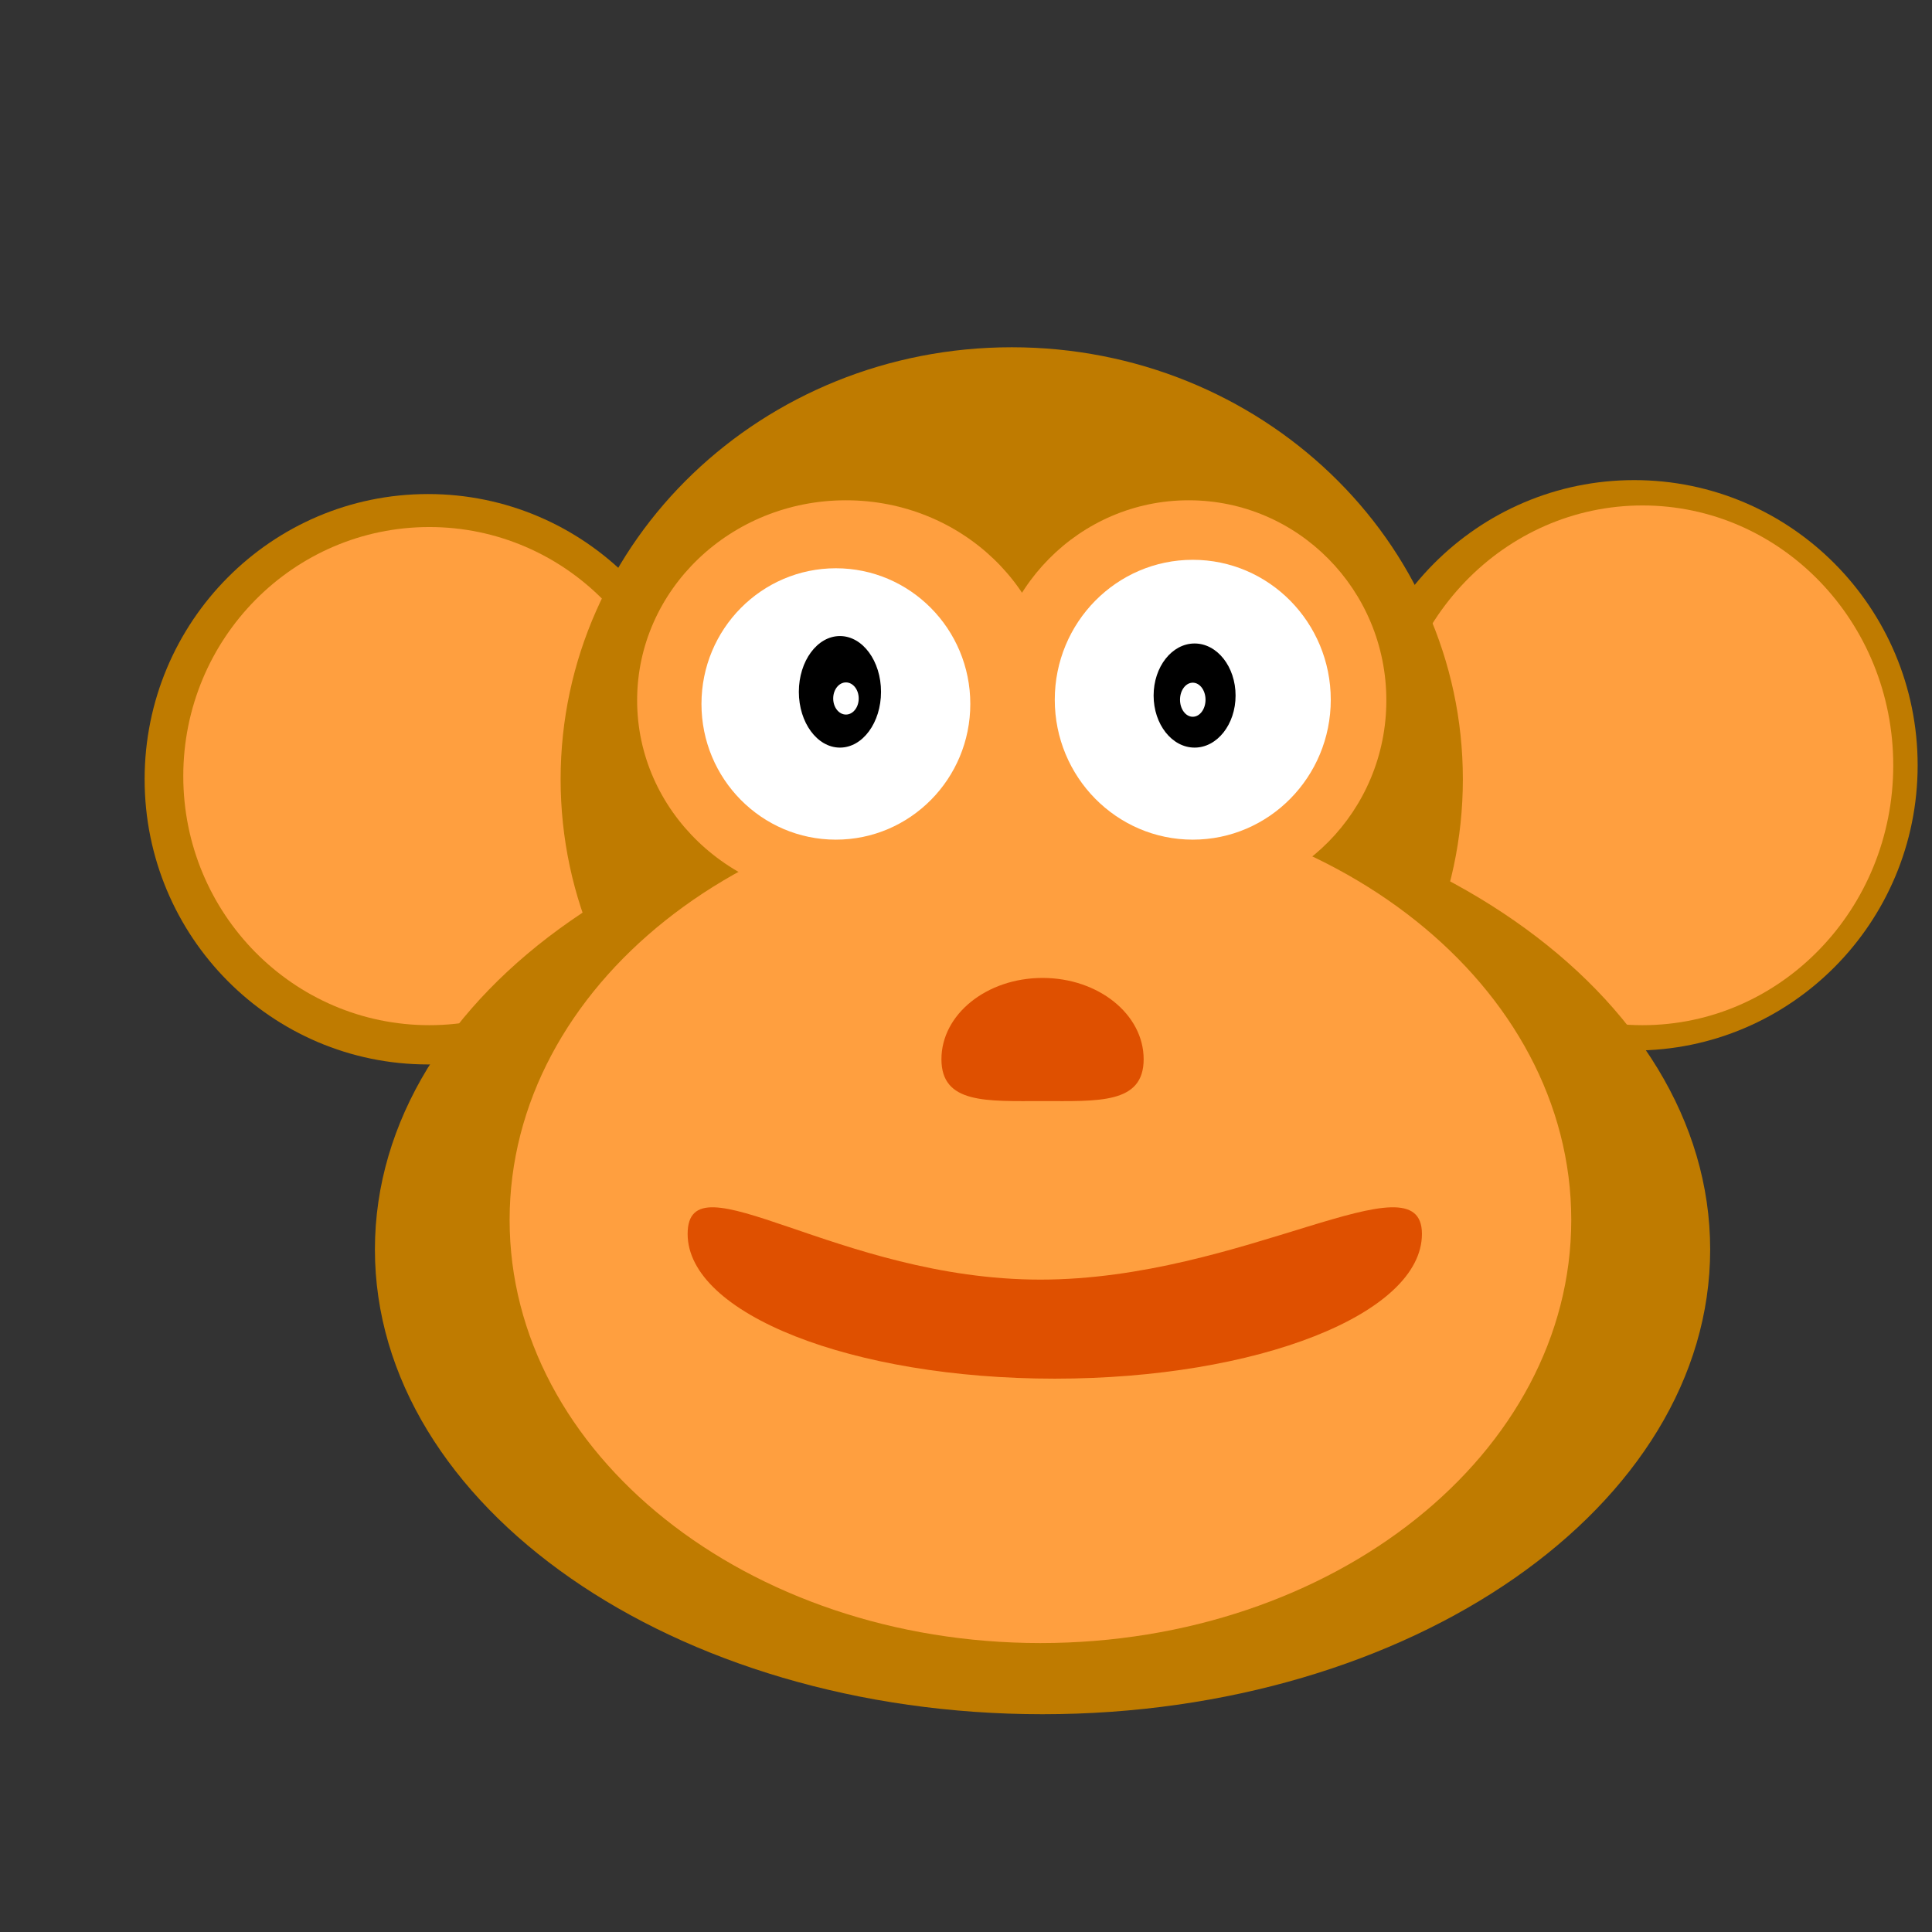 <?xml version="1.0" encoding="UTF-8"?>
<svg xmlns="http://www.w3.org/2000/svg" xmlns:xlink="http://www.w3.org/1999/xlink" width="600pt" height="600pt" viewBox="0 0 600 600" version="1.1">
<rect x="0" y="0" width="600" height="600" fill="#333333" stroke="none"/>
<g id="surface1">
<path style=" stroke:none;fill-rule:nonzero;fill:rgb(74.902%,48.235%,0%);fill-opacity:1;" d="M 595.543 237.676 C 595.543 286.594 556.137 326.246 507.523 326.246 C 458.91 326.246 419.504 286.594 419.504 237.676 C 419.504 188.758 458.91 149.102 507.523 149.102 C 556.137 149.102 595.543 188.758 595.543 237.676 "/>
<path style=" stroke:none;fill-rule:nonzero;fill:rgb(100%,62.354%,24.706%);fill-opacity:1;" d="M 587.965 237.676 C 587.965 282.246 553.109 318.379 510.113 318.379 C 467.117 318.379 432.266 282.246 432.266 237.676 C 432.266 193.102 467.117 156.973 510.113 156.973 C 553.109 156.973 587.965 193.102 587.965 237.676 "/>
<path style=" stroke:none;fill-rule:nonzero;fill:rgb(74.902%,48.235%,0%);fill-opacity:1;" d="M 220.953 242 C 220.953 290.918 181.547 330.574 132.934 330.574 C 84.32 330.574 44.914 290.918 44.914 242 C 44.914 193.086 84.32 153.43 132.934 153.43 C 181.547 153.43 220.953 193.086 220.953 242 "/>
<path style=" stroke:none;fill-rule:nonzero;fill:rgb(100%,62.354%,24.706%);fill-opacity:1;" d="M 209.746 241.027 C 209.746 283.746 175.535 318.379 133.332 318.379 C 91.129 318.379 56.918 283.746 56.918 241.027 C 56.918 198.305 91.129 163.676 133.332 163.676 C 175.535 163.676 209.746 198.305 209.746 241.027 "/>
<path style=" stroke:none;fill-rule:nonzero;fill:rgb(74.902%,48.235%,0%);fill-opacity:1;" d="M 454.305 242 C 454.305 316.098 391.578 376.16 314.203 376.16 C 236.832 376.16 174.105 316.098 174.105 242 C 174.105 167.906 236.832 107.844 314.203 107.844 C 391.578 107.844 454.305 167.906 454.305 242 "/>
<path style=" stroke:none;fill-rule:nonzero;fill:rgb(74.902%,48.235%,0%);fill-opacity:1;" d="M 531.109 388.039 C 531.109 467.75 438.281 532.367 323.77 532.367 C 209.262 532.367 116.434 467.75 116.434 388.039 C 116.434 308.328 209.262 243.715 323.77 243.715 C 438.281 243.715 531.109 308.328 531.109 388.039 "/>
<path style=" stroke:none;fill-rule:nonzero;fill:rgb(100%,62.354%,24.706%);fill-opacity:1;" d="M 327.57 217.496 C 327.57 251.809 298.535 279.625 262.719 279.625 C 226.902 279.625 197.867 251.809 197.867 217.496 C 197.867 183.184 226.902 155.367 262.719 155.367 C 298.535 155.367 327.57 183.184 327.57 217.496 "/>
<path style=" stroke:none;fill-rule:nonzero;fill:rgb(100%,62.354%,24.706%);fill-opacity:1;" d="M 430.543 217.496 C 430.543 251.809 403.059 279.625 369.156 279.625 C 335.254 279.625 307.77 251.809 307.77 217.496 C 307.77 183.184 335.254 155.367 369.156 155.367 C 403.059 155.367 430.543 183.184 430.543 217.496 "/>
<path style=" stroke:none;fill-rule:nonzero;fill:rgb(100%,62.354%,24.706%);fill-opacity:1;" d="M 487.969 378.855 C 487.969 451.434 414.16 510.266 323.113 510.266 C 232.07 510.266 158.266 451.434 158.266 378.855 C 158.266 306.281 232.07 247.445 323.113 247.445 C 414.16 247.445 487.969 306.281 487.969 378.855 "/>
<path style=" stroke:none;fill-rule:nonzero;fill:rgb(100%,62.354%,24.706%);fill-opacity:1;" d="M 340.441 388.039 C 340.441 400.617 328.695 410.812 314.203 410.812 C 299.715 410.812 287.965 400.617 287.965 388.039 C 287.965 375.465 299.715 365.27 314.203 365.27 C 328.695 365.27 340.441 375.465 340.441 388.039 "/>
<path style=" stroke:none;fill-rule:nonzero;fill:rgb(100%,100%,100%);fill-opacity:1;" d="M 301.336 218.621 C 301.336 241.895 282.645 260.762 259.59 260.762 C 236.535 260.762 217.848 241.895 217.848 218.621 C 217.848 195.348 236.535 176.48 259.59 176.48 C 282.645 176.48 301.336 195.348 301.336 218.621 "/>
<path style=" stroke:none;fill-rule:nonzero;fill:rgb(0%,0%,0%);fill-opacity:1;" d="M 273.609 214.855 C 273.609 224.422 267.898 232.176 260.852 232.176 C 253.805 232.176 248.09 224.422 248.09 214.855 C 248.09 205.289 253.805 197.531 260.852 197.531 C 267.898 197.531 273.609 205.289 273.609 214.855 "/>
<path style=" stroke:none;fill-rule:nonzero;fill:rgb(100%,100%,100%);fill-opacity:1;" d="M 413.281 217.309 C 413.281 241.309 394.094 260.762 370.43 260.762 C 346.758 260.762 327.57 241.309 327.57 217.309 C 327.57 193.309 346.758 173.852 370.43 173.852 C 394.094 173.852 413.281 193.309 413.281 217.309 "/>
<path style=" stroke:none;fill-rule:nonzero;fill:rgb(0%,0%,0%);fill-opacity:1;" d="M 383.719 216.008 C 383.719 224.938 378.02 232.176 370.992 232.176 C 363.961 232.176 358.266 224.938 358.266 216.008 C 358.266 207.078 363.961 199.84 370.992 199.84 C 378.02 199.84 383.719 207.078 383.719 216.008 "/>
<path style=" stroke:none;fill-rule:nonzero;fill:rgb(100%,100%,100%);fill-opacity:1;" d="M 266.68 216.922 C 266.68 219.68 264.906 221.914 262.719 221.914 C 260.531 221.914 258.758 219.68 258.758 216.922 C 258.758 214.164 260.531 211.93 262.719 211.93 C 264.906 211.93 266.68 214.164 266.68 216.922 "/>
<path style=" stroke:none;fill-rule:nonzero;fill:rgb(100%,100%,100%);fill-opacity:1;" d="M 374.387 217.305 C 374.387 220.23 372.613 222.598 370.426 222.598 C 368.238 222.598 366.465 220.23 366.465 217.305 C 366.465 214.383 368.238 212.016 370.426 212.016 C 372.613 212.016 374.387 214.383 374.387 217.305 "/>
<path style=" stroke:none;fill-rule:nonzero;fill:rgb(87.451%,31.372%,0%);fill-opacity:1;" d="M 355.172 328.957 C 355.172 342.898 341.113 341.949 323.773 341.949 C 306.43 341.949 292.371 342.898 292.371 328.957 C 292.371 315.012 306.43 303.707 323.773 303.707 C 341.113 303.707 355.172 315.012 355.172 328.957 "/>
<path style=" stroke:none;fill-rule:nonzero;fill:rgb(87.451%,31.372%,0%);fill-opacity:1;" d="M 441.594 383.203 C 441.594 408.031 390.543 428.156 327.57 428.156 C 264.598 428.156 213.551 408.031 213.551 383.203 C 213.551 358.371 260.145 397.395 323.113 397.395 C 386.086 397.395 441.594 358.371 441.594 383.203 "/>
</g>
</svg>
